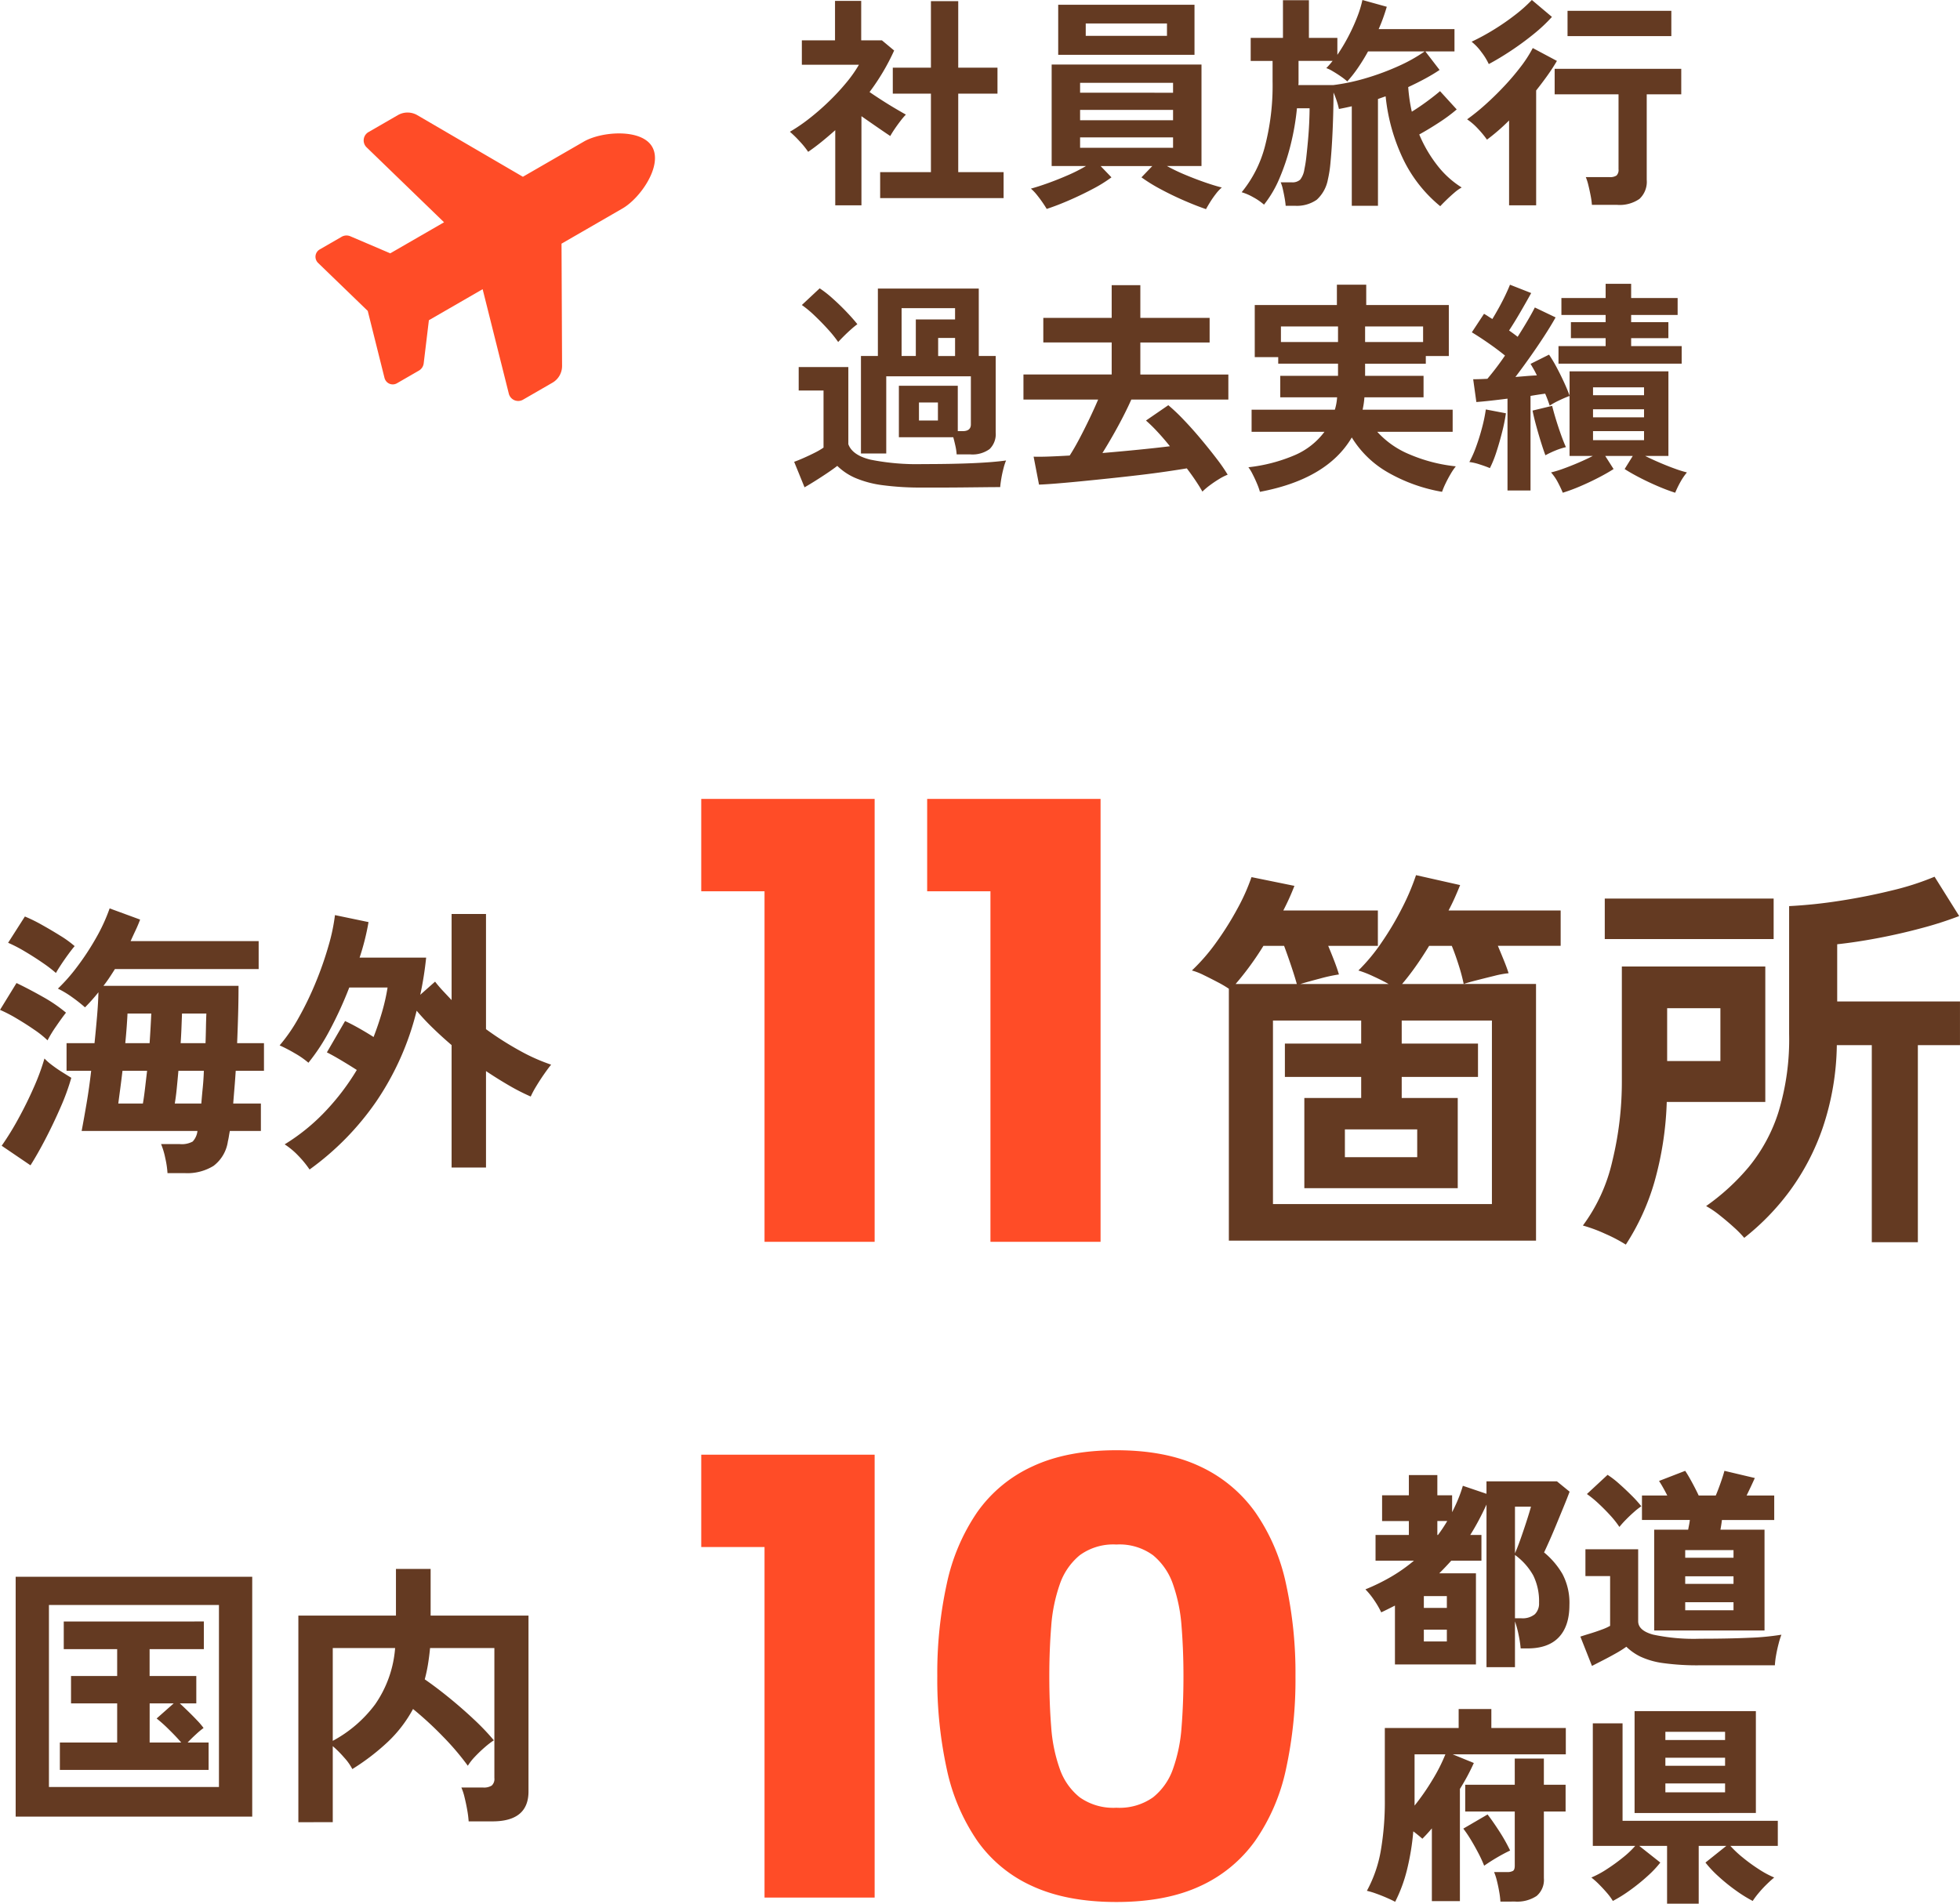 <svg xmlns="http://www.w3.org/2000/svg" width="399.536" height="388.123" viewBox="0 0 399.536 388.123">
  <g id="グループ_489" data-name="グループ 489" transform="translate(4544.333 2572.64)">
    <path id="パス_2380" data-name="パス 2380" d="M16.512-71.466H3.612V-90.3H38.958V0H16.512Zm46.053,0h-12.9V-90.3H85.011V0H62.565Z" transform="translate(-4405 -2319.458)" fill="#ff4c27"/>
    <path id="パス_2381" data-name="パス 2381" d="M9.315,5.589V-45.765A22.093,22.093,0,0,0,7.047-47.1q-1.458-.769-2.876-1.458a12.853,12.853,0,0,0-2.39-.931,39.347,39.347,0,0,0,4.982-5.751,62.912,62.912,0,0,0,4.293-6.845,41.146,41.146,0,0,0,2.875-6.439l8.748,1.782a48.98,48.98,0,0,1-2.268,5.022H39.69v7.209H29.565q.648,1.539,1.256,3.119t.931,2.714a31.7,31.7,0,0,0-3.766.81q-2.47.648-4.091,1.134H41.877q-1.458-.81-3.24-1.62a22.122,22.122,0,0,0-2.916-1.134,37.43,37.43,0,0,0,4.7-5.67,60.477,60.477,0,0,0,4.212-7.087,47.638,47.638,0,0,0,2.835-6.682l8.991,2.025Q55.971-65.691,55.4-64.4t-1.3,2.673H76.95v7.209h-12.8q.648,1.539,1.256,3.038t.931,2.551a19.071,19.071,0,0,0-2.876.527q-1.823.446-3.564.891t-2.714.77H71.928V5.589Zm8.991-7.452H62.937V-39.285H44.55v4.7H60.1v6.8H44.55v4.293H55.971V-5.1H24.7V-23.49H36.288v-4.293H20.736v-6.8H36.288v-4.7H18.306Zm14.661-9.558H47.709v-5.67H32.967ZM44.631-46.737H57.186a37.348,37.348,0,0,0-1.012-3.807q-.688-2.187-1.417-3.969H50.139q-1.377,2.268-2.754,4.212T44.631-46.737Zm-33.939,0H23.166q-.4-1.458-1.134-3.645t-1.458-4.131H16.362A60.563,60.563,0,0,1,10.692-46.737ZM140.373,5.913V-34.263h-7.128a54.859,54.859,0,0,1-2.835,16.726,48.124,48.124,0,0,1-6.764,13,49.568,49.568,0,0,1-9.274,9.558,21.532,21.532,0,0,0-2.106-2.147Q110.889,1.62,109.35.405A19.074,19.074,0,0,0,106.6-1.458,45.187,45.187,0,0,0,115.3-9.437a33.609,33.609,0,0,0,6.035-11.138,50.844,50.844,0,0,0,2.187-15.957V-62.613a99.716,99.716,0,0,0,10.409-1.093q5.468-.85,10.57-2.106a55.647,55.647,0,0,0,8.667-2.794l5.022,8.019a74.423,74.423,0,0,1-7.7,2.47q-4.374,1.175-8.869,2.025t-8.3,1.255v11.664h25.029v8.91h-8.586V5.913ZM90.234,6.4a31.548,31.548,0,0,0-4.253-2.227,30.025,30.025,0,0,0-4.5-1.661A35.056,35.056,0,0,0,87.48-10.611a68.226,68.226,0,0,0,1.944-16.443V-50.3h29.241V-22.68H98.577A67.367,67.367,0,0,1,96.025-6.237,47.631,47.631,0,0,1,90.234,6.4ZM85.941-55.89v-8.262h34.425v8.262ZM98.658-31.023h10.854V-41.8H98.658Z" transform="translate(-4303.151 -2325.288)" fill="#643a22"/>
    <path id="パス_2411" data-name="パス 2411" d="M16.512-71.466H3.612V-90.3H38.958V0H16.512ZM51.729-45.15a85.079,85.079,0,0,1,1.935-18.834,40.831,40.831,0,0,1,6.192-14.577,28,28,0,0,1,11.288-9.353q7.03-3.29,17.092-3.289t17.028,3.289a28.58,28.58,0,0,1,11.287,9.353,40.147,40.147,0,0,1,6.257,14.577,85.079,85.079,0,0,1,1.935,18.834,85.726,85.726,0,0,1-1.935,18.963,40.147,40.147,0,0,1-6.257,14.577,28.076,28.076,0,0,1-11.287,9.288Q98.3.9,88.236.9T71.144-2.322A27.513,27.513,0,0,1,59.856-11.61a40.831,40.831,0,0,1-6.192-14.577A85.726,85.726,0,0,1,51.729-45.15Zm50.181,0q0-5.289-.387-10.127a32.912,32.912,0,0,0-1.741-8.578,13.215,13.215,0,0,0-4.063-5.934,11.574,11.574,0,0,0-7.482-2.193,11.574,11.574,0,0,0-7.482,2.193,13.215,13.215,0,0,0-4.063,5.934,32.912,32.912,0,0,0-1.742,8.578q-.387,4.838-.387,10.127,0,5.547.387,10.384a32.04,32.04,0,0,0,1.742,8.514,12.8,12.8,0,0,0,4.063,5.805,11.821,11.821,0,0,0,7.482,2.128,11.821,11.821,0,0,0,7.482-2.128,12.8,12.8,0,0,0,4.063-5.805,32.041,32.041,0,0,0,1.741-8.514Q101.91-39.6,101.91-45.15Z" transform="translate(-4405 -2185.759)" fill="#ff4c27"/>
    <path id="パス_2412" data-name="パス 2412" d="M24.682,3.268V-29.885q-.731,1.591-1.548,3.139t-1.763,3.053H23.65v5.246H17.5q-1.161,1.29-2.451,2.58h7.482V2.709H6.02v-12L4.644-8.6q-.688.344-1.419.688a17.6,17.6,0,0,0-1.419-2.451A15.271,15.271,0,0,0,0-12.6a41.062,41.062,0,0,0,5.225-2.559A32.984,32.984,0,0,0,9.89-18.447H2.064v-5.246H8.858v-2.838H3.4v-5.246H8.858v-4.128h5.805v4.128h3.01v3.44q.645-1.247,1.2-2.58a26.71,26.71,0,0,0,.989-2.8l4.816,1.634v-2.537H39.044l2.58,2.107q-.516,1.376-1.225,3.1t-1.441,3.5q-.731,1.784-1.4,3.29t-1.139,2.494A16.3,16.3,0,0,1,40.184-15.7a12.566,12.566,0,0,1,1.4,6.278q0,4.3-2.15,6.579T33.067-.559H31.648a22.8,22.8,0,0,0-.409-2.709,20.446,20.446,0,0,0-.753-2.8V3.268Zm5.805-9.976h1.247a3.971,3.971,0,0,0,2.8-.817,3.05,3.05,0,0,0,.86-2.322,11.868,11.868,0,0,0-1.182-5.59,13,13,0,0,0-3.719-4.171Zm0-13.244q.516-1.161,1.139-2.924t1.2-3.548q.58-1.784.924-3.031H30.487ZM11.911-1.978H16.6V-4.386H11.911Zm0-6.837H16.6v-2.408H11.911Zm2.752-14.878h.129q.516-.688.989-1.4t.9-1.441H14.663Zm44.2,19.479V-24.768H65.79q.086-.473.193-1.01t.151-.968H56.373v-4.988h5.16q-.43-.86-.882-1.656t-.8-1.311l5.332-2.064q.559.817,1.376,2.322t1.376,2.709h3.483q.473-1.118.989-2.58t.774-2.451L79.378-35.3q-.731,1.634-1.677,3.569h5.633v4.988H72.67q-.043.43-.129.968t-.172,1.01h8.987V-4.214ZM46.182,3.01,43.817-2.967q.774-.258,1.978-.623t2.365-.8a10.318,10.318,0,0,0,1.72-.774V-15.308H44.849v-5.461H55.6V-6.106q0,1.892,3.032,2.731a39.53,39.53,0,0,0,9.61.839q5.805,0,10-.193A52.184,52.184,0,0,0,84.8-3.354a16.111,16.111,0,0,0-.559,1.785q-.3,1.14-.516,2.344a16.717,16.717,0,0,0-.258,2.107H68.241a50.846,50.846,0,0,1-7.568-.451,16.007,16.007,0,0,1-4.6-1.312A10.966,10.966,0,0,1,53.191-.9,21.431,21.431,0,0,1,51.084.43q-1.29.731-2.6,1.4T46.182,3.01Zm5.59-28.337a18.877,18.877,0,0,0-1.87-2.365q-1.139-1.247-2.387-2.408a21.392,21.392,0,0,0-2.365-1.935l4.214-3.913a18.262,18.262,0,0,1,2.344,1.806q1.311,1.161,2.558,2.408a23.819,23.819,0,0,1,1.978,2.193,13.209,13.209,0,0,0-1.484,1.161q-.882.774-1.7,1.613A18.786,18.786,0,0,0,51.772-25.327ZM65.188-8.342h9.847V-9.976H65.188Zm0-5.375h9.847v-1.548H65.188Zm0-5.332h9.847V-20.6H65.188ZM6.063,51.1q-.817-.43-1.871-.882T2.107,49.4A15.782,15.782,0,0,0,.3,48.86a26.562,26.562,0,0,0,2.817-8.084,58.871,58.871,0,0,0,.839-10.621V15.664h15.05v-3.87h6.665v3.87H40.85v5.375H17.8L22.1,22.8q-.559,1.247-1.268,2.58t-1.57,2.709V50.967H13.545V36.132q-.473.559-.967,1.1t-.968,1.01q-.387-.344-.86-.731t-.989-.774A50.666,50.666,0,0,1,8.471,44.6,30.476,30.476,0,0,1,6.063,51.1Zm21.457-.043a17.425,17.425,0,0,0-.237-1.957q-.193-1.139-.473-2.257a11.719,11.719,0,0,0-.581-1.806h2.623a2.359,2.359,0,0,0,1.226-.236q.365-.236.365-1.054V32.692h-10.1V27.231h10.1V21.9h5.934v5.332h4.429v5.461H36.378V46.28a4.292,4.292,0,0,1-1.484,3.634,7.162,7.162,0,0,1-4.407,1.139Zm-3.311-7.31a26.831,26.831,0,0,0-1.2-2.6q-.731-1.4-1.526-2.709a24.466,24.466,0,0,0-1.527-2.257L24.9,33.294q1.032,1.333,2.343,3.354a35.5,35.5,0,0,1,2.258,4q-1.2.559-2.6,1.376T24.209,43.743ZM10.019,31.488a47.389,47.389,0,0,0,3.655-5.267A34.565,34.565,0,0,0,16.3,21.039H10.019Zm51.471,20V39.7H55.814l4.3,3.4a21.35,21.35,0,0,1-2.623,2.773,39.153,39.153,0,0,1-3.569,2.881,28.289,28.289,0,0,1-3.483,2.172,11.715,11.715,0,0,0-1.2-1.634q-.774-.9-1.612-1.742a16.041,16.041,0,0,0-1.569-1.4,19.538,19.538,0,0,0,3.118-1.677A37.17,37.17,0,0,0,52.5,42.066,18.485,18.485,0,0,0,55,39.7H46.354V14.718h6.063V34.584H84.065V39.7H74.39a21.907,21.907,0,0,0,2.516,2.365,34.909,34.909,0,0,0,3.311,2.408,19.538,19.538,0,0,0,3.117,1.677q-.688.559-1.548,1.4a22.967,22.967,0,0,0-1.613,1.742,17.245,17.245,0,0,0-1.226,1.634,28.288,28.288,0,0,1-3.483-2.172,36.982,36.982,0,0,1-3.548-2.881,22.018,22.018,0,0,1-2.6-2.773l4.257-3.4H67.94V51.483Zm-6.622-18.49V12.224H79.593V32.993Zm6.278-4.214H73.315V26.973H61.146Zm0-10.664H73.315V16.438H61.146Zm0,5.246H73.315V21.727H61.146Z" transform="translate(-4266 -2236)" fill="#643a22"/>
    <path id="パス_2382" data-name="パス 2382" d="M35.34,5.3a18.849,18.849,0,0,0-.456-3.078,15.383,15.383,0,0,0-.855-2.85h3.762A4.653,4.653,0,0,0,40.47-1.14a3.751,3.751,0,0,0,.969-2.109v-.057h-23.6q.456-2.394,1-5.586t.94-6.669H14.763V-21.2h5.7q.285-2.793.513-5.444t.285-4.931A37.315,37.315,0,0,1,18.525-28.5a31,31,0,0,0-2.594-2.052A19.718,19.718,0,0,0,13-32.319a35.924,35.924,0,0,0,3.933-4.474,52.959,52.959,0,0,0,3.819-5.814,36.423,36.423,0,0,0,2.793-6.07l6.213,2.28q-.4,1.083-.912,2.166t-1.026,2.223H53.922v5.7h-29.3q-.57.912-1.14,1.767t-1.2,1.653H49.818q0,2.964-.085,5.928t-.2,5.757h5.472v5.643H49.248q-.114,1.767-.256,3.477t-.257,3.192h5.643v5.586H48.051q-.114.57-.2,1.112t-.2,1a7.6,7.6,0,0,1-2.935,5.016A10.165,10.165,0,0,1,38.931,5.3ZM7.41,3.705,1.539-.285a57.688,57.688,0,0,0,3.391-5.5Q6.669-8.949,8.094-12.2a45.957,45.957,0,0,0,2.166-5.871,11.094,11.094,0,0,0,1.453,1.282q1,.77,2.138,1.482t1.881,1.168a45.7,45.7,0,0,1-2.166,5.957Q12.141-4.9,10.517-1.767T7.41,3.705Zm3.477-25.479A19.671,19.671,0,0,0,8.179-23.94q-1.738-1.2-3.619-2.309A28.856,28.856,0,0,0,1.2-27.987L4.56-33.459q2.508,1.2,5.329,2.793a30.413,30.413,0,0,1,4.76,3.249q-.855,1.083-2.023,2.793A25.681,25.681,0,0,0,10.887-21.774ZM12.6-35.511A29.1,29.1,0,0,0,9.833-37.62q-1.739-1.2-3.62-2.308A28.856,28.856,0,0,0,2.85-41.667l3.42-5.358a32.066,32.066,0,0,1,3.477,1.71q1.938,1.083,3.762,2.223a21.566,21.566,0,0,1,2.907,2.109q-.456.513-1.254,1.6t-1.51,2.166Q12.939-36.138,12.6-35.511ZM36.822-8.892h5.415q.114-1.482.285-3.192t.228-3.477H37.563q-.171,1.938-.342,3.648T36.822-8.892Zm-11.514,0h5.016q.228-1.311.427-3.021t.428-3.648H26.163q-.228,1.938-.456,3.648T25.308-8.892ZM38.019-21.2h5.073q.057-1.6.085-3.135t.086-2.907H38.3q-.057,1.425-.114,2.935T38.019-21.2Zm-11.286,0h4.959q.114-1.71.2-3.249t.142-2.793H27.189q-.057,1.2-.171,2.764T26.733-21.2ZM64.3,4.56a20.487,20.487,0,0,0-2.28-2.793A15.451,15.451,0,0,0,59.223-.57a40.538,40.538,0,0,0,8.265-6.7,48.573,48.573,0,0,0,6.441-8.465q-1.6-1.026-3.277-2.023T67.83-19.323l3.705-6.384q1.254.57,2.821,1.454t2.993,1.8q.969-2.508,1.71-5.044a40.9,40.9,0,0,0,1.14-5.045H72.39a77.77,77.77,0,0,1-3.933,8.607,40.456,40.456,0,0,1-4.389,6.726,17.446,17.446,0,0,0-2.793-1.938,30.622,30.622,0,0,0-3.078-1.6,33.785,33.785,0,0,0,3.9-5.672,64.941,64.941,0,0,0,3.477-7.21,69.647,69.647,0,0,0,2.593-7.439,38.861,38.861,0,0,0,1.311-6.241l6.84,1.425A49.253,49.253,0,0,1,74.5-38.646H88.065a70.041,70.041,0,0,1-1.2,7.581l3.021-2.679a24.59,24.59,0,0,0,1.6,1.881q.855.912,1.767,1.881V-47.538h7.011v23.484a63.581,63.581,0,0,0,6.84,4.361,38.267,38.267,0,0,0,6.441,2.878q-.57.684-1.425,1.91T110.495-12.4a18.389,18.389,0,0,0-1.112,2.081,42.321,42.321,0,0,1-4.418-2.252q-2.309-1.339-4.7-2.936V4.161H93.252V-20.805q-2-1.71-3.819-3.477a46.889,46.889,0,0,1-3.306-3.534A57.069,57.069,0,0,1,77.862-9.263,56.811,56.811,0,0,1,64.3,4.56Z" transform="translate(-4545.529 -2338.759)" fill="#643a22"/>
    <path id="パス_2413" data-name="パス 2413" d="M4.389,2.793V-46.113H52.611V2.793Zm6.783-6.042H45.828V-40.356H11.172ZM13.4-6.726v-5.586H25.08v-7.98H15.675v-5.586H25.08V-31.35H14.193v-5.643H42.75v5.643H31.692v5.472h9.519v5.586H37.848q.741.684,1.738,1.653t1.853,1.881a14.529,14.529,0,0,1,1.254,1.482,16.793,16.793,0,0,0-1.539,1.282q-.969.884-1.71,1.682h4.275v5.586Zm18.3-5.586h6.441q-1.026-1.2-2.537-2.679a28.64,28.64,0,0,0-2.479-2.223l3.477-3.078h-4.9ZM62.016,3.933V-38.19H81.909v-9.519h7.068v9.519h19.95V-2.337q0,6.1-7.353,6.1H96.729a20.632,20.632,0,0,0-.285-2.28Q96.216.171,95.9-1.112a11.52,11.52,0,0,0-.655-2.024h4.446a2.97,2.97,0,0,0,1.739-.4,1.813,1.813,0,0,0,.542-1.539V-31.578H88.863q-.171,1.767-.427,3.334a30.945,30.945,0,0,1-.656,3.049Q90.174-23.541,92.8-21.4t5.016,4.389a47.744,47.744,0,0,1,4.047,4.246,16.949,16.949,0,0,0-1.853,1.425,27.14,27.14,0,0,0-1.995,1.91,11.122,11.122,0,0,0-1.454,1.853,53.758,53.758,0,0,0-5.1-5.985,70.3,70.3,0,0,0-6.071-5.586,26.61,26.61,0,0,1-5.1,6.669A46.035,46.035,0,0,1,73.017-6.9a10.939,10.939,0,0,0-1.681-2.366,21.966,21.966,0,0,0-2.309-2.308v15.5Zm7.011-16.587a26.139,26.139,0,0,0,8.635-7.438,23.153,23.153,0,0,0,4.076-11.486H69.027Z" transform="translate(-4545.529 -2205.06)" fill="#643a22"/>
    <path id="パス_2383" data-name="パス 2383" d="M18.814,1.748v-5.29h10.35V-19.55H21.39v-5.29h7.774V-38.41H34.73v13.57h8v5.29h-8V-3.542h9.246v5.29ZM9.66,3.22V-12.1q-1.288,1.15-2.668,2.277T4.14-7.682A16.873,16.873,0,0,0,2.392-9.844,22.242,22.242,0,0,0,.414-11.776,34.4,34.4,0,0,0,4.3-14.421a49.31,49.31,0,0,0,4.025-3.5,46.209,46.209,0,0,0,3.588-3.864,26.212,26.212,0,0,0,2.576-3.657H2.852v-4.968H9.614v-8.05H14.95v8.05h4.232l2.484,2.07a44.787,44.787,0,0,1-5.014,8.464q1.2.828,2.6,1.725t2.691,1.656q1.288.759,2.116,1.219a13.456,13.456,0,0,0-1.081,1.265q-.621.805-1.2,1.656t-.9,1.449q-1.242-.828-2.806-1.909T15-14.95V3.22ZM85.238,4q-2.024-.69-4.508-1.771T75.946-.092a33.254,33.254,0,0,1-3.864-2.392l2.208-2.3H63.756l2.208,2.3A28.414,28.414,0,0,1,62.146-.115q-2.3,1.219-4.784,2.3t-4.6,1.771Q52.44,3.4,51.888,2.6T50.715,1.035A9.044,9.044,0,0,0,49.542-.184q1.38-.368,3.381-1.081T57.04-2.9a32.3,32.3,0,0,0,3.726-1.886H53.774v-20.7H84.318v20.7H77.28A37.482,37.482,0,0,0,81.029-2.99q2.093.874,4.094,1.564T88.458-.414a8.39,8.39,0,0,0-1.2,1.288,19.53,19.53,0,0,0-1.173,1.679Q85.56,3.4,85.238,4ZM55.108-27.462V-37.674H82.892v10.212Zm5.612-3.864H77.28v-2.53H60.72ZM59.57-8.51H78.522v-2.116H59.57Zm0-5.612H78.522v-2.116H59.57Zm0-5.612H78.522v-2.024H59.57ZM132.986,3.4a28.154,28.154,0,0,1-7.406-9.292A38.627,38.627,0,0,1,121.854-19q-.414.138-.805.276t-.759.276V3.312h-5.336V-16.974q-1.38.322-2.622.552a14.549,14.549,0,0,0-.437-1.61,18,18,0,0,0-.667-1.748q0,2.07-.069,4.6t-.207,5.06q-.138,2.53-.345,4.669a24.375,24.375,0,0,1-.529,3.427A7.394,7.394,0,0,1,107.8,2.093a7.105,7.105,0,0,1-4.485,1.219h-1.84q-.046-.644-.207-1.564T100.9-.069a7.707,7.707,0,0,0-.437-1.4h2.254a2.306,2.306,0,0,0,1.725-.552,4.479,4.479,0,0,0,.851-2.116,24.949,24.949,0,0,0,.414-2.668q.184-1.656.345-3.5t.23-3.519q.069-1.679.069-2.737h-2.576a51.169,51.169,0,0,1-1.288,7.452,44.6,44.6,0,0,1-2.277,6.831A22.665,22.665,0,0,1,97.06,3.082a12.011,12.011,0,0,0-2.208-1.518A11.011,11.011,0,0,0,92.506.552a24.383,24.383,0,0,0,4.715-9.246A49.287,49.287,0,0,0,98.808-22.08v-4.14H94.346v-4.692h6.578v-7.682h5.29v7.682h5.8v3.45a36.823,36.823,0,0,0,2.231-3.726,38.7,38.7,0,0,0,1.794-3.933,22.3,22.3,0,0,0,1.081-3.519l4.968,1.38q-.322,1.1-.736,2.254t-.92,2.3h15.456v4.554H129.95l2.9,3.772q-1.288.874-2.944,1.771t-3.45,1.725q.092,1.288.276,2.553t.46,2.461q1.564-.966,3.151-2.139t2.6-2.047l3.4,3.726a33.186,33.186,0,0,1-3.565,2.645q-2.139,1.4-4.071,2.461a27.191,27.191,0,0,0,3.68,6.3,19.07,19.07,0,0,0,4.968,4.508A8.6,8.6,0,0,0,135.838.667q-.828.713-1.587,1.449T132.986,3.4ZM104.052-21.3h7.176a41.406,41.406,0,0,0,6.762-1.449,51.384,51.384,0,0,0,6.532-2.438,32.353,32.353,0,0,0,5.29-2.967H118.266a39.267,39.267,0,0,1-2.093,3.4,25.035,25.035,0,0,1-2.139,2.714,13.271,13.271,0,0,0-1.334-1.035q-.828-.575-1.656-1.058a6.6,6.6,0,0,0-1.288-.621q.322-.322.644-.69t.644-.782H104.1v4.508A2.132,2.132,0,0,1,104.052-21.3ZM163.9,3.128a14.721,14.721,0,0,0-.253-1.863q-.207-1.081-.46-2.116a11.008,11.008,0,0,0-.529-1.679h4.83a2.382,2.382,0,0,0,1.426-.322,1.577,1.577,0,0,0,.414-1.288V-19.412H156.308v-5.2h25.806v5.2h-7.038V-1.978A4.766,4.766,0,0,1,173.6,1.909a7.058,7.058,0,0,1-4.554,1.219Zm-16.882.092v-17.3q-1.15,1.15-2.3,2.139t-2.208,1.771a19.983,19.983,0,0,0-1.863-2.254,12.314,12.314,0,0,0-2.185-1.886,42.825,42.825,0,0,0,3.68-2.967Q144.072-19,145.958-21a50.349,50.349,0,0,0,3.427-4.025,25.926,25.926,0,0,0,2.461-3.818l4.922,2.622q-.828,1.426-1.909,2.944t-2.323,3.082V3.22Zm11.914-34.5v-5.152h21.16v5.152Zm-16.054,5.7a12.619,12.619,0,0,0-1.5-2.438,10.774,10.774,0,0,0-2-2.116,45.855,45.855,0,0,0,4.6-2.507,47.679,47.679,0,0,0,4.37-3.036,29.21,29.21,0,0,0,3.312-2.967l4.094,3.45a32.177,32.177,0,0,1-3.726,3.5q-2.208,1.794-4.6,3.381T142.876-25.576ZM34.408,54a11.167,11.167,0,0,0-.253-1.725q-.207-.943-.437-1.771H22.632V40.014H34.638V49.26H35.65q1.656,0,1.656-1.38v-9.8H20.056V53.814H14.9V33.942h3.45V20.188H38.916V33.942h3.45V49.536a4.251,4.251,0,0,1-1.242,3.381A5.95,5.95,0,0,1,37.168,54Zm-6.9,6.762a58.645,58.645,0,0,1-8.211-.483,21.081,21.081,0,0,1-5.543-1.472,12.172,12.172,0,0,1-3.68-2.461q-.828.644-2.024,1.449T5.612,59.38Q4.37,60.162,3.4,60.714l-2.116-5.2q.782-.276,1.932-.782T5.5,53.653a14.391,14.391,0,0,0,1.771-1.035V40.98H2.208V36.2h10.12V51.928q.828,2.254,4.531,3.151a48.056,48.056,0,0,0,10.649.9q5.888,0,10.12-.184t6.854-.552a10.582,10.582,0,0,0-.506,1.541q-.276,1.035-.46,2.116t-.23,1.771q-1.288,0-3.358.023l-4.393.046q-2.323.023-4.439.023ZM10.258,31.09a24.515,24.515,0,0,0-2.07-2.576Q6.9,27.088,5.474,25.731a22.381,22.381,0,0,0-2.622-2.185l3.634-3.4a21.671,21.671,0,0,1,2.645,2.07q1.5,1.334,2.875,2.783t2.162,2.461a15.328,15.328,0,0,0-1.242,1.012q-.782.69-1.518,1.426T10.258,31.09Zm12.926,2.852h2.9V26.49h8v-2.3h-10.9ZM26.726,47.1H30.59v-3.68H26.726Zm3.91-13.156h3.45v-3.68h-3.45ZM84.5,61.588q-.506-.92-1.334-2.162t-1.84-2.576q-1.656.276-4.163.644t-5.428.713q-2.921.345-5.98.667t-5.865.6q-2.806.276-5.083.46t-3.611.23l-1.1-5.7q1.2.046,3.1-.023t4.255-.207q.92-1.426,1.955-3.381t2.047-4.071q1.012-2.116,1.794-3.956H48.024V37.714H66.01V31.182H52.072V26.168H66.01V19.5h5.842v6.67H85.974v5.014H71.852v6.532h17.94V42.82H70.012q-.69,1.564-1.656,3.45t-2.07,3.818q-1.1,1.932-2.162,3.634,3.818-.322,7.5-.69t6.256-.69q-1.288-1.61-2.576-2.99A30.622,30.622,0,0,0,73,47.1l4.554-3.128a38.433,38.433,0,0,1,3.082,2.921q1.748,1.817,3.519,3.933T87.4,54.872a34.1,34.1,0,0,1,2.254,3.266,10.737,10.737,0,0,0-1.725.874q-.989.6-1.909,1.288A14.276,14.276,0,0,0,84.5,61.588Zm11.73.046a13.528,13.528,0,0,0-.6-1.679q-.414-.989-.9-1.932a8.684,8.684,0,0,0-.851-1.4,33.2,33.2,0,0,0,9.384-2.438,14.859,14.859,0,0,0,6.118-4.784H94.53V44.89H111.5a10.873,10.873,0,0,0,.3-1.219,11.348,11.348,0,0,0,.161-1.311H100.372V37.99h11.776V35.506H99.958V34.172H95.174V23.546h16.744v-4.14h5.98v4.14h16.836v10.4h-4.692v1.564H117.668V37.99h11.914v4.37H117.53q-.046.644-.138,1.265t-.23,1.265h18.354V49.4H120.152A18.239,18.239,0,0,0,126.73,54a32.468,32.468,0,0,0,9.43,2.438,12.079,12.079,0,0,0-1.035,1.518q-.575.966-1.058,1.978a15.464,15.464,0,0,0-.713,1.7,33.653,33.653,0,0,1-11.109-4,20.6,20.6,0,0,1-7.291-7.084Q109.94,59.058,96.232,61.634ZM117.668,31.09H129.49V27.916H117.668Zm-17.158,0h11.638V27.916H100.51Zm57.454,30.728q-.414-1.012-1.012-2.139a10.043,10.043,0,0,0-1.38-2,22.05,22.05,0,0,0,2.484-.759q1.472-.529,3.082-1.219t2.944-1.38h-4.738V42.084q-.874.322-2.047.874a15.622,15.622,0,0,0-2,1.1q-.184-.552-.414-1.173t-.506-1.265q-.69.092-1.449.207t-1.541.253V61.358h-4.692V42.636q-1.794.23-3.45.414t-2.9.276L139.7,38.68q.6,0,1.334-.023t1.564-.069a57.154,57.154,0,0,0,3.588-4.738q-1.472-1.2-3.312-2.484t-3.45-2.254l2.484-3.772q.414.23.828.506t.874.552q.644-1.058,1.357-2.346T146.28,21.5q.6-1.265.92-2.093l4.324,1.7q-1.012,1.84-2.231,3.933t-2.277,3.7q.46.322.9.644t.851.644q2.392-3.772,3.5-5.98l4.232,2.024q-.92,1.656-2.277,3.749t-2.9,4.278q-1.541,2.185-3.013,4.117,1.15-.092,2.254-.184t2.116-.138q-.322-.69-.667-1.288t-.621-1.058l3.772-1.886a28.561,28.561,0,0,1,1.587,2.668q.805,1.518,1.5,3.036t1.1,2.668V37.07h20.148V54.32h-4.738q1.38.69,2.99,1.38t3.082,1.219a23.848,23.848,0,0,0,2.438.759,12.341,12.341,0,0,0-1.357,2,20.7,20.7,0,0,0-1.035,2.139q-1.61-.506-3.542-1.334t-3.749-1.771q-1.817-.943-3.013-1.725l1.656-2.668h-5.612l1.7,2.668q-1.2.782-3.013,1.725t-3.749,1.771A35.574,35.574,0,0,1,157.964,61.818Zm-.874-26.312V31.918H166.7v-1.61H159.62V27.042H166.7V25.57h-9.016V22.12H166.7v-2.9h5.2v2.9h9.476v3.45H171.9v1.472h7.59v3.266H171.9v1.61h10.3v3.588ZM143.106,56.8q-.874-.368-2.093-.759a10.724,10.724,0,0,0-2.093-.483,22.349,22.349,0,0,0,1.38-3.128q.69-1.886,1.219-3.91a32.232,32.232,0,0,0,.759-3.68l4.094.782a36.441,36.441,0,0,1-.759,3.772q-.529,2.116-1.173,4.094A22.39,22.39,0,0,1,143.106,56.8Zm11.316-2.622q-.368-.966-.874-2.576t-.989-3.381q-.483-1.771-.759-3.151l4-.966q.276,1.15.759,2.737t1.035,3.128q.552,1.541,1.012,2.553a13.759,13.759,0,0,0-2.139.69A19.7,19.7,0,0,0,154.422,54.182Zm9.706-3.082h10.4V49.26h-10.4Zm0-4.646h10.4V44.8h-10.4Zm0-4.508h10.4v-1.61h-10.4Z" transform="translate(-4383.732 -2534)" fill="#643a22"/>
    <path id="Icon_fa-solid-plane" data-name="Icon fa-solid-plane" d="M59.348,23.626c4.208,0,11.53,3.568,11.53,7.875,0,4.43-7.322,7.875-11.53,7.875H45L32.633,61.021A3.929,3.929,0,0,1,29.212,63H22.3a1.974,1.974,0,0,1-1.895-2.51l6.03-21.116H13.782L8.466,46.464a1.982,1.982,0,0,1-1.575.788H1.723A1.72,1.72,0,0,1,0,45.529a2.138,2.138,0,0,1,.062-.48L3.938,31.5.062,17.953A1.607,1.607,0,0,1,0,17.473a1.72,1.72,0,0,1,1.723-1.723H6.891a1.982,1.982,0,0,1,1.575.788l5.316,7.088H26.444L20.414,2.51A1.961,1.961,0,0,1,22.3,0h6.915a3.954,3.954,0,0,1,3.421,1.981L45,23.626Z" transform="translate(-4488.529 -2534.561) rotate(-30)" fill="#ff4c27"/>
  </g>
</svg>

